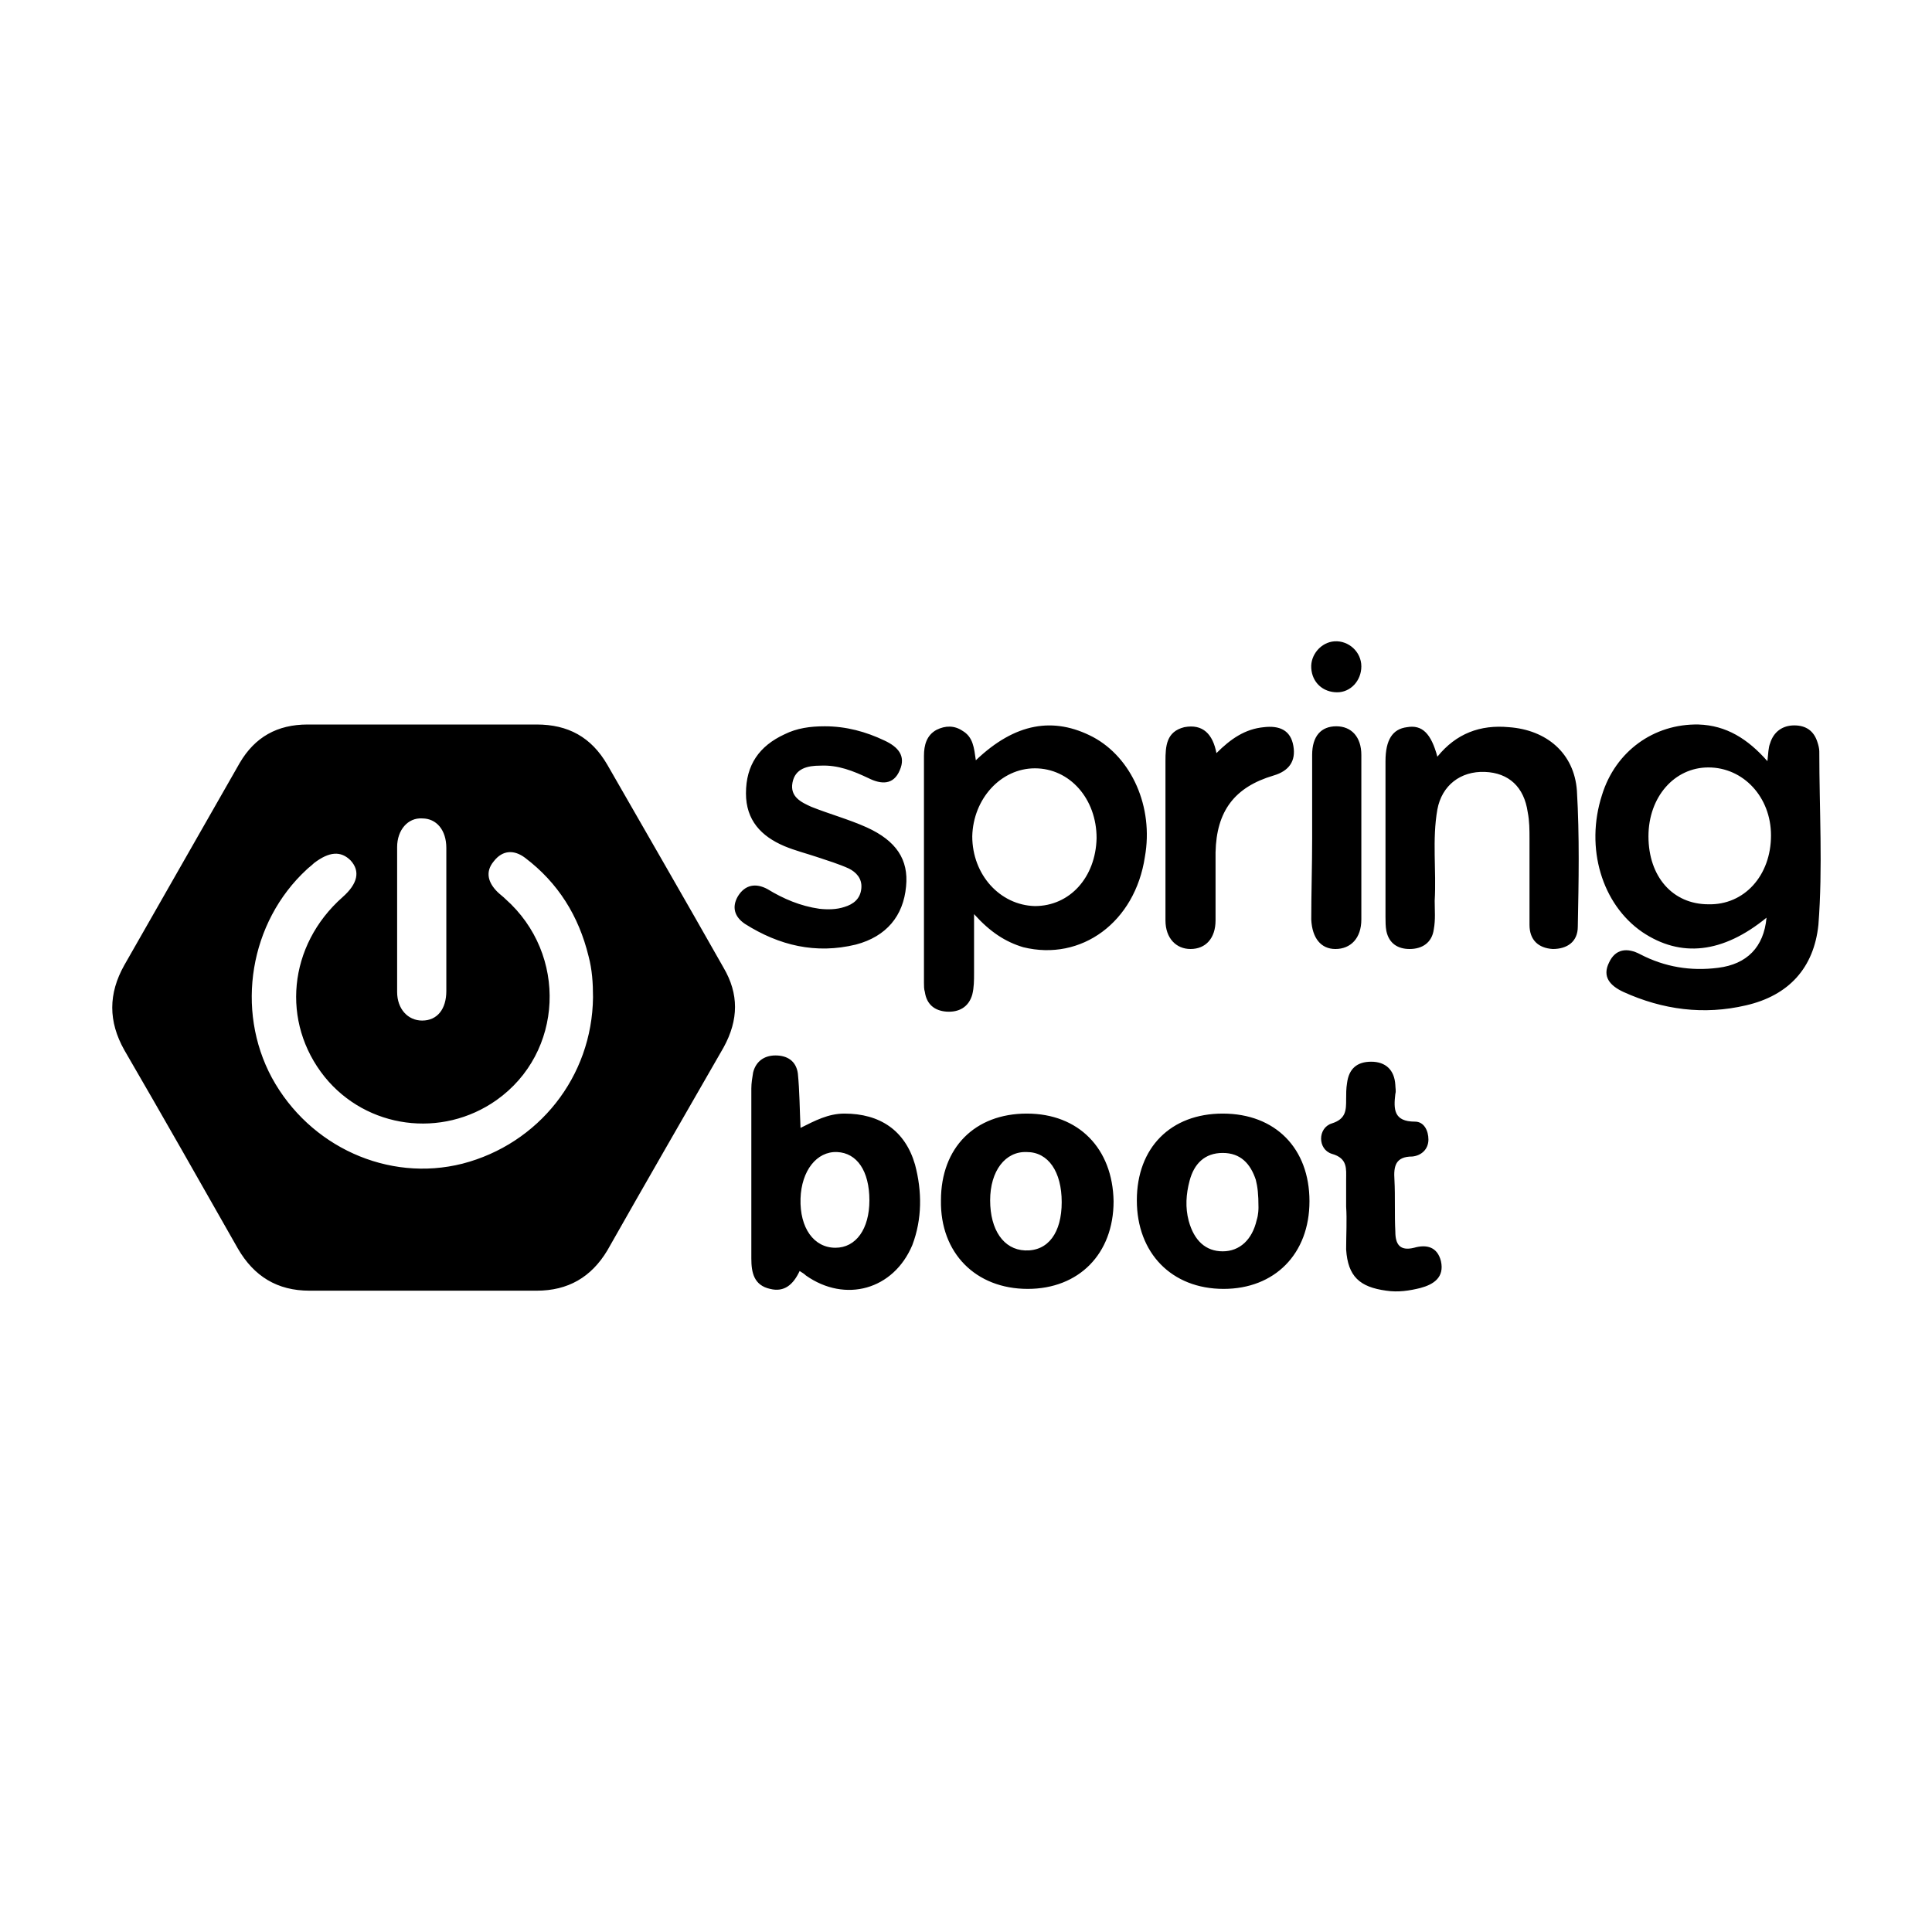 <svg xmlns="http://www.w3.org/2000/svg" viewBox="0 0 216 216"><path d="M160.7 84.6c2.1-2.6 4.8-3.6 8-3.3 4.2.3 7.3 2.9 7.6 7.1.3 5.1.2 10.1.1 15.2 0 1.7-1.2 2.5-2.8 2.5-1.6-.1-2.6-1-2.6-2.7v-9.6c0-1 0-2-.2-3-.4-2.8-2.1-4.4-4.8-4.5-2.7-.1-4.8 1.5-5.3 4.2-.6 3.4-.1 6.8-.3 10.2 0 1.1.1 2.1-.1 3.2-.2 1.5-1.3 2.2-2.7 2.2-1.3 0-2.3-.6-2.6-2-.1-.5-.1-1.1-.1-1.6V85.1c0-2.4.8-3.6 2.4-3.8 1.7-.3 2.7.7 3.4 3.3zM92.2 81.2c2.4 0 4.6.6 6.7 1.6 1.5.7 2.4 1.7 1.7 3.3-.7 1.7-2.1 1.6-3.5.9-1.7-.8-3.4-1.5-5.4-1.4-1.4 0-2.8.3-3.1 1.9-.3 1.6 1 2.2 2.1 2.7 2 .8 4.2 1.4 6.2 2.3 3.3 1.5 4.7 3.6 4.4 6.6-.3 3.3-2.2 5.6-5.6 6.5-4.5 1.1-8.6.1-12.4-2.3-1.2-.8-1.5-1.9-.8-3.1.8-1.3 2-1.5 3.3-.8 1.8 1.1 3.7 1.9 5.8 2.2.9.1 1.9.1 2.8-.2 1-.3 1.8-.9 1.9-2.1.1-1.1-.6-1.8-1.4-2.2-1.1-.5-2.4-.9-3.6-1.3-1.2-.4-2.4-.7-3.6-1.2-2.6-1.1-4.3-2.9-4.3-5.9 0-3.2 1.5-5.3 4.3-6.6 1.4-.7 2.9-.9 4.5-.9zM136 84.2c1.6-1.6 3.2-2.7 5.3-2.9 1.7-.2 3 .3 3.3 2.1.3 1.7-.5 2.8-2.2 3.3-4.4 1.3-6.4 4-6.5 8.6v7.6c0 2-1.1 3.2-2.8 3.2-1.6 0-2.8-1.2-2.8-3.2V85.1c0-1.7.1-3.3 2.1-3.8 2.1-.4 3.2.8 3.6 2.9zM150.5 134.9v-3c0-1.2.2-2.4-1.6-2.9-1.6-.5-1.6-2.9 0-3.4s1.6-1.5 1.6-2.7c0-.6 0-1.2.1-1.8.2-1.6 1.1-2.4 2.7-2.4s2.6.9 2.7 2.6c0 .3.1.7 0 1-.2 1.7-.2 3.1 2.2 3.1 1 0 1.5 1 1.5 2 0 1.1-.8 1.8-1.8 1.9-1.9 0-2.1 1.1-2 2.6.1 1.9 0 3.9.1 5.8 0 1.4.5 2.2 2.1 1.8 1.4-.4 2.6-.1 3 1.5.4 1.8-.8 2.6-2.3 3-1.2.3-2.5.5-3.8.3-3-.4-4.3-1.6-4.5-4.6 0-1.7.1-3.3 0-4.8.1 0 .1 0 0 0zM146.7 93.8v-9.4c0-2.1 1-3.2 2.7-3.2 1.7 0 2.8 1.2 2.8 3.2v18.4c0 2.1-1.2 3.3-2.9 3.3-1.6 0-2.6-1.2-2.7-3.3 0-3 .1-6 .1-9zM149.5 77.4c-1.6 0-2.8-1.1-2.9-2.7-.1-1.5 1.1-2.9 2.6-3 1.6-.1 3 1.2 3 2.8 0 1.6-1.2 2.9-2.7 2.9zM80.9 108.2c-4.3-7.6-8.7-15.2-13-22.7-1.8-3.1-4.4-4.5-7.9-4.5H34.4c-3.4 0-5.9 1.4-7.6 4.3-4.3 7.5-8.6 15.1-12.9 22.6-1.8 3.2-1.8 6.3 0 9.5 4.3 7.4 8.5 14.8 12.7 22.2 1.8 3.1 4.4 4.7 8 4.7H60c3.5 0 6.1-1.5 7.9-4.5 4.3-7.6 8.7-15.2 13-22.7 1.7-3.1 1.7-6 0-8.9zM44.4 94.7c0-1.9 1.2-3.3 2.8-3.2 1.6 0 2.7 1.3 2.7 3.3v16c0 2-1 3.3-2.7 3.3-1.6 0-2.8-1.3-2.8-3.2V94.7zm7.3 35.4c-8.3 2.1-17.1-1.9-21.3-9.6-4.1-7.6-2.5-17.4 3.9-23.3.2-.2.5-.4.8-.7 1.7-1.3 3-1.4 4.1-.3 1.1 1.2.8 2.6-.9 4.1-6.1 5.4-6.9 14-2 20.1 4.7 5.8 13.1 6.9 19.2 2.6 7.5-5.3 8-16.3 1-22.5-.3-.3-.6-.5-.9-.8-1-1-1.4-2.2-.4-3.4 1-1.3 2.3-1.3 3.5-.4 3.7 2.8 6 6.5 7.1 11 .4 1.5.5 3 .5 4.6-.1 8.9-6.1 16.4-14.6 18.6zM203.4 84c0-.3-.1-.7-.2-1-.4-1.3-1.3-1.9-2.6-1.9s-2.3.7-2.7 2c-.2.5-.2 1.1-.3 2-2.2-2.5-4.6-4-7.7-4.1-5-.1-9.3 3-10.8 7.9-1.9 5.9 0 12.2 4.5 15.3 4.3 2.9 9 2.4 13.9-1.6-.3 3.3-2.2 5.2-5.4 5.6-3.1.4-6-.1-8.7-1.5-1.5-.8-2.8-.6-3.5.9-.8 1.6.1 2.6 1.6 3.3 4.4 2 9 2.6 13.7 1.5 4.8-1.1 7.6-4.2 8.1-9 .5-6.4.1-12.9.1-19.4zM191 101.1c-4 0-6.7-3.1-6.7-7.6 0-4.4 2.9-7.7 6.7-7.7 3.9 0 7 3.3 7 7.6 0 4.5-3 7.8-7 7.7zM122.2 82.4c-4.4-2.3-8.7-1.6-13.1 2.6-.2-1.4-.3-2.6-1.5-3.3-.9-.6-1.9-.6-2.9-.1-1.1.6-1.4 1.7-1.4 2.9v25.4c0 .3 0 .7.1 1 .2 1.4 1.1 2.1 2.4 2.2 1.4.1 2.5-.5 2.9-1.9.2-.8.2-1.6.2-2.4v-6.6c1.8 2 3.5 3.1 5.5 3.7 6.5 1.6 12.5-2.8 13.6-10.1 1-5.6-1.5-11.1-5.8-13.4zm-6.5 18.9c-3.9-.1-7-3.5-7-7.8.1-4.2 3.2-7.6 7-7.6 3.9 0 6.9 3.4 6.9 7.8-.1 4.4-3 7.6-6.9 7.6zM102.3 130.2c-1.1-3.8-3.9-5.7-7.9-5.7-1.8 0-3.3.8-4.9 1.6-.1-2.1-.1-4.1-.3-6.1-.2-1.4-1.2-2-2.5-2s-2.2.7-2.5 1.9c-.1.6-.2 1.2-.2 1.8v19c0 1.6.3 3 2.1 3.4 1.6.4 2.6-.5 3.3-2 .3.2.5.3.7.5 4.4 3.1 9.8 1.6 11.9-3.4 1.1-2.9 1.1-6 .3-9zm-8.9 9.3c-2.4 0-4-2.2-3.9-5.5.1-3.1 1.8-5.3 4.1-5.2 2.2.1 3.6 2.1 3.6 5.4 0 3.2-1.5 5.3-3.8 5.3zM136.7 124.5c-5.8 0-9.6 3.8-9.6 9.7 0 5.9 3.9 9.9 9.7 9.9 5.7 0 9.6-3.9 9.6-9.8s-3.8-9.8-9.7-9.8zm4 10.5c0 .1 0 .8-.2 1.4-.5 2.2-1.9 3.5-3.8 3.5s-3.2-1.2-3.8-3.4c-.4-1.5-.3-3 .1-4.5.5-1.9 1.7-3.1 3.7-3.1s3.1 1.2 3.7 3c.2.8.3 1.6.3 3.1zM114.8 124.5c-5.8 0-9.6 3.8-9.6 9.7-.1 5.9 3.9 9.9 9.7 9.9 5.7 0 9.6-3.9 9.6-9.8-.1-5.9-3.9-9.8-9.7-9.8zm-.2 15.3c-2.4-.1-3.9-2.3-3.9-5.6s1.7-5.5 4.1-5.4c2.4 0 3.9 2.2 3.9 5.6 0 3.4-1.5 5.5-4.1 5.4z"/></svg>
